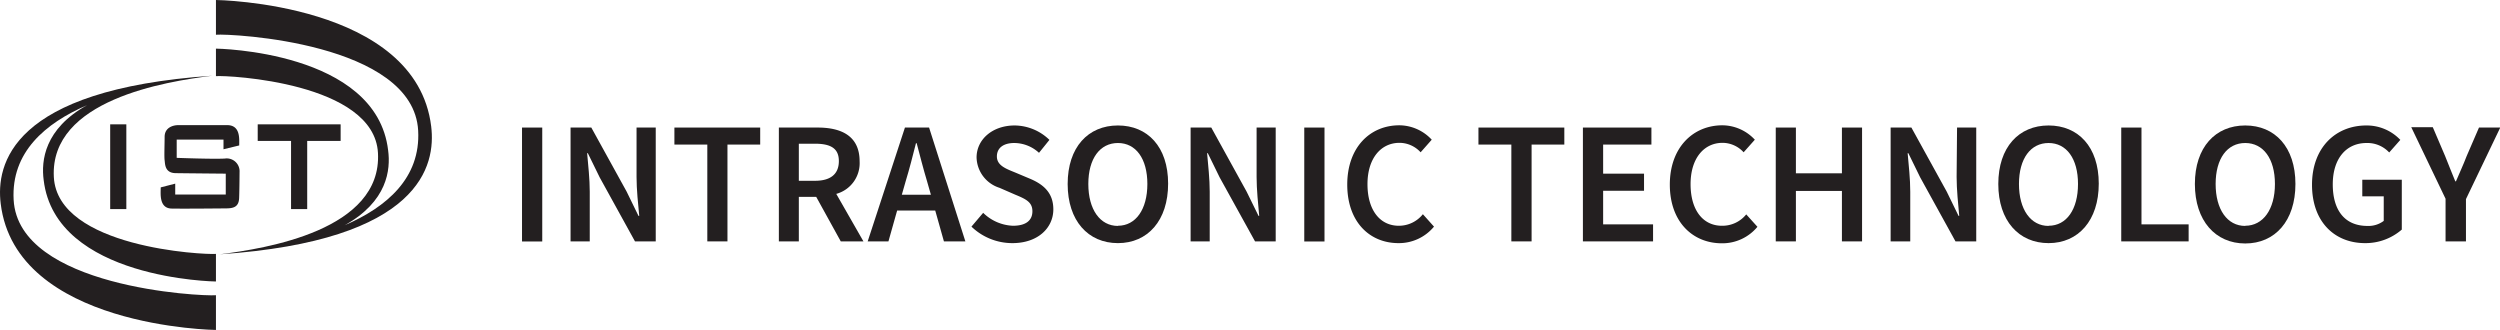 <svg xmlns="http://www.w3.org/2000/svg" viewBox="0 0 287.92 38.02"><defs><style>.cls-1{fill:#231f20;}</style></defs><g id="Layer_2" data-name="Layer 2"><g id="Layer_1-2" data-name="Layer 1"><rect class="cls-1" x="60.12" y="14.69" width="2.33" height="13.12"/><path class="cls-1" d="M73.31,20.38c0,1.47.18,3.13.31,4.48h-.09l-1.36-2.79L68.1,14.69H65.71V27.8h2.21V22.07c0-1.47-.18-3.05-.3-4.43h.08l1.36,2.78,4.07,7.38h2.39V14.69H73.31Z"/><polygon class="cls-1" points="77.67 16.65 81.46 16.65 81.46 27.8 83.78 27.8 83.78 16.65 87.55 16.65 87.55 14.69 77.67 14.69 77.67 16.65"/><path class="cls-1" d="M99,18.58c0-2.93-2.11-3.89-4.84-3.89H89.7V27.8H92V22.67h2l2.83,5.13h2.61l-3.13-5.47A3.67,3.67,0,0,0,99,18.58Zm-5.08,2.24H92V16.55h1.84c1.81,0,2.77.52,2.77,2S95.68,20.82,93.87,20.82Z"/><path class="cls-1" d="M104.22,14.69,99.93,27.8h2.39l1-3.55h4.39l1,3.55h2.47L107,14.69Zm-.36,7.74.46-1.61c.42-1.38.8-2.86,1.17-4.33h.08c.38,1.45.78,3,1.18,4.33l.46,1.61Z"/><path class="cls-1" d="M118.66,20.6l-1.76-.74c-1.09-.44-2.09-.82-2.09-1.84s.8-1.55,2-1.55a4.23,4.23,0,0,1,2.85,1.13l1.2-1.49a5.81,5.81,0,0,0-4-1.66c-2.55,0-4.39,1.6-4.39,3.69a3.77,3.77,0,0,0,2.64,3.49l1.79.78c1.2.5,2,.84,2,1.92S118.12,26,116.66,26a5.18,5.18,0,0,1-3.43-1.49l-1.35,1.59A6.78,6.78,0,0,0,116.6,28c2.94,0,4.71-1.76,4.71-3.89C121.31,22.25,120.23,21.27,118.66,20.6Z"/><path class="cls-1" d="M128.75,14.45c-3.43,0-5.79,2.5-5.79,6.74S125.32,28,128.75,28s5.78-2.6,5.78-6.85S132.16,14.45,128.75,14.45Zm0,11.57c-2.06,0-3.41-1.89-3.41-4.83s1.35-4.72,3.41-4.72,3.39,1.79,3.39,4.72S130.8,26,128.75,26Z"/><path class="cls-1" d="M144.72,20.38c0,1.47.18,3.13.3,4.48h-.08l-1.37-2.79-4.07-7.38h-2.38V27.8h2.2V22.07c0-1.47-.18-3.05-.3-4.43h.08l1.36,2.78,4.08,7.38h2.38V14.69h-2.2Z"/><rect class="cls-1" x="150.21" y="14.69" width="2.33" height="13.12"/><path class="cls-1" d="M161.1,26c-2.18,0-3.61-1.81-3.61-4.79s1.55-4.76,3.69-4.76a3.31,3.31,0,0,1,2.43,1.09l1.28-1.45a5.13,5.13,0,0,0-3.73-1.66c-3.37,0-6,2.54-6,6.83S157.73,28,161.06,28a5.23,5.23,0,0,0,4.09-1.9l-1.28-1.43A3.53,3.53,0,0,1,161.1,26Z"/><polygon class="cls-1" points="170.27 16.65 174.06 16.65 174.06 27.8 176.39 27.8 176.39 16.65 180.16 16.65 180.16 14.69 170.27 14.69 170.27 16.65"/><polygon class="cls-1" points="184.63 21.97 189.34 21.97 189.34 20 184.63 20 184.63 16.65 190.19 16.65 190.19 14.69 182.3 14.69 182.3 27.8 190.38 27.8 190.38 25.84 184.63 25.84 184.63 21.97"/><path class="cls-1" d="M198.31,26c-2.19,0-3.61-1.81-3.61-4.79s1.54-4.76,3.69-4.76a3.3,3.3,0,0,1,2.42,1.09l1.29-1.45a5.15,5.15,0,0,0-3.73-1.66c-3.37,0-6.06,2.54-6.06,6.83s2.63,6.76,6,6.76a5.24,5.24,0,0,0,4.09-1.9l-1.29-1.43A3.52,3.52,0,0,1,198.31,26Z"/><polygon class="cls-1" points="212.13 19.96 206.83 19.96 206.83 14.69 204.51 14.69 204.51 27.8 206.83 27.8 206.83 21.99 212.13 21.99 212.13 27.8 214.45 27.8 214.45 14.69 212.13 14.69 212.13 19.96"/><path class="cls-1" d="M225.34,20.38c0,1.47.18,3.13.3,4.48h-.08l-1.36-2.79-4.07-7.38h-2.39V27.8H220V22.07c0-1.47-.18-3.05-.3-4.43h.08l1.36,2.78,4.07,7.38h2.39V14.69h-2.21Z"/><path class="cls-1" d="M235.93,14.45c-3.42,0-5.79,2.5-5.79,6.74S232.51,28,235.93,28s5.78-2.6,5.78-6.85S239.34,14.45,235.93,14.45Zm0,11.57c-2.06,0-3.41-1.89-3.41-4.83s1.35-4.72,3.41-4.72,3.39,1.79,3.39,4.72S238,26,235.93,26Z"/><polygon class="cls-1" points="246.63 14.69 244.3 14.69 244.3 27.8 252.06 27.8 252.06 25.84 246.63 25.84 246.63 14.69"/><path class="cls-1" d="M258.58,14.45c-3.43,0-5.8,2.5-5.8,6.74s2.37,6.85,5.8,6.85,5.78-2.6,5.78-6.85S262,14.45,258.58,14.45Zm0,11.57c-2.07,0-3.41-1.89-3.41-4.83s1.34-4.72,3.41-4.72S262,18.26,262,21.19,260.63,26,258.58,26Z"/><path class="cls-1" d="M272.06,22.61h2.47v2.83a2.92,2.92,0,0,1-1.87.58c-2.63,0-4-1.81-4-4.79s1.56-4.76,3.89-4.76a3.42,3.42,0,0,1,2.61,1.09l1.28-1.45a5.33,5.33,0,0,0-3.91-1.66c-3.53,0-6.26,2.54-6.26,6.83S268.89,28,272.38,28a6.36,6.36,0,0,0,4.23-1.56V20.7h-4.55Z"/><path class="cls-1" d="M285.5,14.69,284.07,18c-.38,1-.8,1.88-1.22,2.88h-.08c-.4-1-.78-1.9-1.16-2.88l-1.43-3.35H277.7l3.95,8.24V27.8H284V22.93l3.95-8.24Z"/><polygon class="cls-1" points="35.38 24.08 35.38 16.23 39.23 16.23 39.23 14.32 35.38 14.32 33.52 14.32 29.68 14.32 29.68 16.23 33.52 16.23 33.52 24.08 35.38 24.08"/><rect class="cls-1" x="12.69" y="14.32" width="1.86" height="9.76"/><path class="cls-1" d="M27.55,16.75c0-.75.16-2.35-1.41-2.34l-5.59,0c-.62,0-1.57.27-1.59,1.32,0,.9-.06,2.32,0,2.73s0,1.46,1.26,1.48S26,20,26,20v2.4l-5.82,0V21.15l-1.67.43c0,.72-.21,2.41,1.26,2.44S26,24,26,24c.89,0,1.5-.16,1.54-1.19s.05-3,.05-3a1.48,1.48,0,0,0-1.69-1.55c-1.33.08-5.55-.08-5.55-.08v-2.1h5.39v1.11Z"/><path class="cls-1" d="M6.2,20.39c-.47-8.89,12.88-11,18.24-11.67C1.18,10.31-.46,19,.08,23.45,1.81,37.73,24.87,38,24.87,38v-4c-1.71.15-22.76-.89-23.3-11-.29-5.46,3.62-8.8,8.46-10.89-4.91,2.73-5.3,6.39-5,8.63C6.39,32.19,24.87,32.42,24.87,32.42V29.24C23.5,29.36,6.63,28.53,6.2,20.39Z"/><path class="cls-1" d="M24.87,0V4c1.7-.15,22.75.89,23.29,11.05.29,5.45-3.62,8.8-8.46,10.89,4.92-2.74,5.3-6.39,5-8.63C43.35,5.83,24.87,5.6,24.87,5.6V8.77c1.36-.12,18.23.72,18.66,8.85.48,8.89-12.88,11-18.23,11.67C48.55,27.71,50.2,19,49.66,14.56,47.93.29,24.87,0,24.87,0Z"/></g></g></svg>